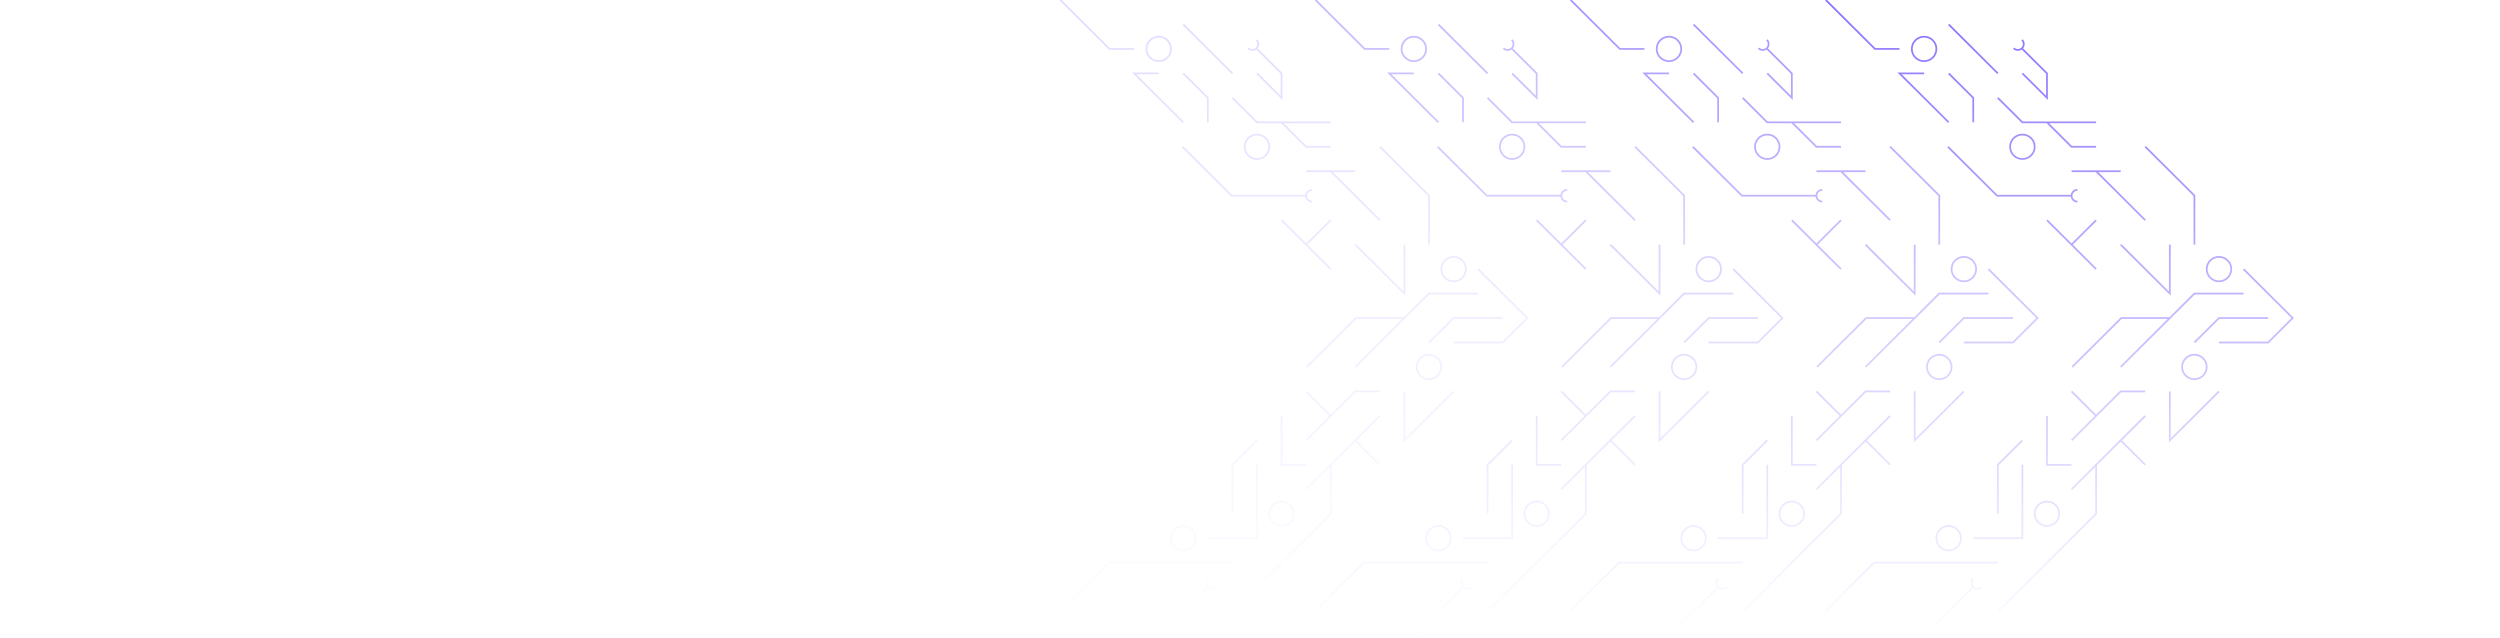 <svg viewBox="0 0 1411 360" fill="none" xmlns="http://www.w3.org/2000/svg">
<path opacity="0.8" d="M1183.05 69.038H1141.44L1127.57 55.231M1030.49 0L1058.22 27.615H1072.09M1085.96 41.423H1072.09L1099.83 69.038M1099.83 41.423L1113.7 55.231V69.038M1127.57 41.423L1099.83 13.808M1183.05 82.846H1169.18L1155.31 69.038M1210.78 82.777L1238.52 110.393V138.077M1183.05 96.654L1210.78 124.269M1183.05 124.269L1169.18 138.077M1155.31 124.269L1183.05 151.885M1169.18 110.462H1127.15L1099.42 82.846M1169.18 110.462C1169.18 112.257 1170.63 113.776 1172.51 113.776M1169.18 110.462C1169.18 108.667 1170.7 107.148 1172.51 107.148M1196.92 138.077L1224.65 165.692V138.077M1266.26 151.885L1294 179.5L1280.13 193.308H1252.39M1266.26 165.692H1238.52L1196.92 207.115M1224.65 179.5H1197.26L1169.52 207.115M1252.39 220.923L1224.65 248.538V220.923M1210.78 262.346L1196.92 248.538M1210.78 234.731L1169.18 276.154M1141.23 22.506C1142.55 23.818 1142.55 25.958 1141.23 27.201C1139.91 28.513 1137.76 28.513 1136.52 27.201M1118.42 331.385C1117.1 332.696 1114.95 332.696 1113.7 331.385M1113.7 331.385C1112.45 330.073 1112.38 327.933 1113.7 326.69M1113.7 331.385L1085.96 359H1072.09M1141.44 41.423L1155.31 55.231V41.423L1141.44 27.615M1196.92 96.654H1169.18M1030 345.192L1057.74 317.577H1127.57M1127.57 345.192L1183.05 289.962V262.346M1280.13 179.5H1252.39L1238.52 193.308M1210.78 220.923H1196.92L1169.18 248.538M1169.18 262.346H1155.31V234.731M1169.18 220.923L1183.05 234.731M1141.44 248.538L1127.57 262.346V289.962M1141.44 262.346V303.769H1113.7M1245.46 151.885C1245.46 155.698 1248.56 158.788 1252.39 158.788C1256.22 158.788 1259.33 155.698 1259.33 151.885C1259.33 148.072 1256.22 144.981 1252.39 144.981C1248.56 144.981 1245.46 148.072 1245.46 151.885ZM1079.03 27.615C1079.03 31.428 1082.13 34.519 1085.96 34.519C1089.79 34.519 1092.9 31.428 1092.9 27.615C1092.9 23.802 1089.79 20.712 1085.96 20.712C1082.13 20.712 1079.03 23.802 1079.03 27.615ZM1134.5 82.846C1134.5 86.659 1137.61 89.75 1141.44 89.75C1145.27 89.75 1148.37 86.659 1148.37 82.846C1148.37 79.033 1145.27 75.942 1141.44 75.942C1137.61 75.942 1134.5 79.033 1134.5 82.846ZM1231.59 207.115C1231.59 210.928 1234.69 214.019 1238.52 214.019C1242.35 214.019 1245.46 210.928 1245.46 207.115C1245.46 203.303 1242.35 200.212 1238.52 200.212C1234.69 200.212 1231.59 203.303 1231.59 207.115ZM1092.9 303.769C1092.9 307.582 1096 310.673 1099.83 310.673C1103.66 310.673 1106.77 307.582 1106.77 303.769C1106.77 299.956 1103.66 296.865 1099.83 296.865C1096 296.865 1092.9 299.956 1092.9 303.769ZM1148.37 289.962C1148.37 293.774 1151.48 296.865 1155.31 296.865C1159.14 296.865 1162.24 293.774 1162.24 289.962C1162.24 286.149 1159.14 283.058 1155.31 283.058C1151.48 283.058 1148.37 286.149 1148.37 289.962Z" stroke="url(#paint0_linear_1573_6945)" stroke-miterlimit="10"/>
<path opacity="0.6" d="M1039.05 69.038H997.439L983.57 55.231M886.485 0L914.224 27.615H928.093M941.962 41.423H928.093L955.831 69.038M955.831 41.423L969.701 55.231V69.038M983.57 41.423L955.831 13.808M1039.05 82.846H1025.18L1011.31 69.038M1066.78 82.777L1094.52 110.393V138.077M1039.05 96.654L1066.78 124.269M1039.05 124.269L1025.18 138.077M1011.31 124.269L1039.05 151.885M1025.18 110.462H983.154L955.415 82.846M1025.18 110.462C1025.18 112.257 1026.63 113.776 1028.51 113.776M1025.18 110.462C1025.18 108.667 1026.7 107.148 1028.51 107.148M1052.92 138.077L1080.65 165.692V138.077M1122.26 151.885L1150 179.5L1136.13 193.308H1108.39M1122.26 165.692H1094.52L1052.92 207.115M1080.65 179.5H1053.26L1025.52 207.115M1108.39 220.923L1080.65 248.538V220.923M1066.78 262.346L1052.92 248.538M1066.78 234.731L1025.18 276.154M997.231 22.506C998.548 23.818 998.548 25.958 997.231 27.201C995.913 28.513 993.764 28.513 992.515 27.201M974.417 331.385C973.099 332.696 970.949 332.696 969.701 331.385M969.701 331.385C968.453 330.073 968.384 327.933 969.701 326.69M969.701 331.385L941.962 359H928.093M997.439 41.423L1011.31 55.231V41.423L997.439 27.615M1052.92 96.654H1025.18M886 345.192L913.738 317.577H983.57M983.57 345.192L1039.05 289.962V262.346M1136.13 179.5H1108.39L1094.52 193.308M1066.78 220.923H1052.92L1025.18 248.538M1025.18 262.346H1011.31V234.731M1025.18 220.923L1039.05 234.731M997.439 248.538L983.57 262.346V289.962M997.439 262.346V303.769H969.701M1101.46 151.885C1101.46 155.698 1104.56 158.788 1108.39 158.788C1112.22 158.788 1115.33 155.698 1115.33 151.885C1115.33 148.072 1112.22 144.981 1108.39 144.981C1104.56 144.981 1101.46 148.072 1101.46 151.885ZM935.028 27.615C935.028 31.428 938.132 34.519 941.962 34.519C945.792 34.519 948.897 31.428 948.897 27.615C948.897 23.802 945.792 20.712 941.962 20.712C938.132 20.712 935.028 23.802 935.028 27.615ZM990.504 82.846C990.504 86.659 993.609 89.75 997.439 89.75C1001.27 89.75 1004.37 86.659 1004.37 82.846C1004.37 79.033 1001.27 75.942 997.439 75.942C993.609 75.942 990.504 79.033 990.504 82.846ZM1087.59 207.115C1087.59 210.928 1090.69 214.019 1094.52 214.019C1098.35 214.019 1101.46 210.928 1101.46 207.115C1101.46 203.303 1098.35 200.212 1094.52 200.212C1090.69 200.212 1087.59 203.303 1087.59 207.115ZM948.897 303.769C948.897 307.582 952.001 310.673 955.831 310.673C959.661 310.673 962.766 307.582 962.766 303.769C962.766 299.956 959.661 296.865 955.831 296.865C952.001 296.865 948.897 299.956 948.897 303.769ZM1004.37 289.962C1004.37 293.774 1007.48 296.865 1011.31 296.865C1015.14 296.865 1018.24 293.774 1018.24 289.962C1018.24 286.149 1015.14 283.058 1011.31 283.058C1007.48 283.058 1004.37 286.149 1004.37 289.962Z" stroke="url(#paint1_linear_1573_6945)" stroke-miterlimit="10"/>
<path opacity="0.4" d="M895.046 69.038H853.439L839.57 55.231M742.485 0L770.224 27.615H784.093M797.962 41.423H784.093L811.831 69.038M811.831 41.423L825.701 55.231V69.038M839.57 41.423L811.831 13.808M895.046 82.846H881.177L867.308 69.038M922.785 82.777L950.523 110.393V138.077M895.046 96.654L922.785 124.269M895.046 124.269L881.177 138.077M867.308 124.269L895.046 151.885M881.177 110.462H839.154L811.415 82.846M881.177 110.462C881.177 112.257 882.634 113.776 884.506 113.776M881.177 110.462C881.177 108.667 882.703 107.148 884.506 107.148M908.916 138.077L936.654 165.692V138.077M978.262 151.885L1006 179.5L992.131 193.308H964.392M978.262 165.692H950.523L908.916 207.115M936.654 179.5H909.262L881.524 207.115M964.392 220.923L936.654 248.538V220.923M922.785 262.346L908.916 248.538M922.785 234.731L881.177 276.154M853.231 22.506C854.548 23.818 854.548 25.958 853.231 27.201C851.913 28.513 849.764 28.513 848.515 27.201M830.417 331.385C829.099 332.696 826.949 332.696 825.701 331.385M825.701 331.385C824.453 330.073 824.384 327.933 825.701 326.69M825.701 331.385L797.962 359H784.093M853.439 41.423L867.308 55.231V41.423L853.439 27.615M908.916 96.654H881.177M742 345.192L769.738 317.577H839.57M839.57 345.192L895.046 289.962V262.346M992.131 179.5H964.392L950.523 193.308M922.785 220.923H908.916L881.177 248.538M881.177 262.346H867.308V234.731M881.177 220.923L895.046 234.731M853.439 248.538L839.57 262.346V289.962M853.439 262.346V303.769H825.701M957.458 151.885C957.458 155.698 960.563 158.788 964.392 158.788C968.222 158.788 971.327 155.698 971.327 151.885C971.327 148.072 968.222 144.981 964.392 144.981C960.563 144.981 957.458 148.072 957.458 151.885ZM791.028 27.615C791.028 31.428 794.132 34.519 797.962 34.519C801.792 34.519 804.897 31.428 804.897 27.615C804.897 23.802 801.792 20.712 797.962 20.712C794.132 20.712 791.028 23.802 791.028 27.615ZM846.504 82.846C846.504 86.659 849.609 89.75 853.439 89.75C857.269 89.75 860.374 86.659 860.374 82.846C860.374 79.033 857.269 75.942 853.439 75.942C849.609 75.942 846.504 79.033 846.504 82.846ZM943.589 207.115C943.589 210.928 946.693 214.019 950.523 214.019C954.353 214.019 957.458 210.928 957.458 207.115C957.458 203.303 954.353 200.212 950.523 200.212C946.693 200.212 943.589 203.303 943.589 207.115ZM804.897 303.769C804.897 307.582 808.001 310.673 811.831 310.673C815.661 310.673 818.766 307.582 818.766 303.769C818.766 299.956 815.661 296.865 811.831 296.865C808.001 296.865 804.897 299.956 804.897 303.769ZM860.374 289.962C860.374 293.774 863.478 296.865 867.308 296.865C871.138 296.865 874.243 293.774 874.243 289.962C874.243 286.149 871.138 283.058 867.308 283.058C863.478 283.058 860.374 286.149 860.374 289.962Z" stroke="url(#paint2_linear_1573_6945)" stroke-miterlimit="10"/>
<path opacity="0.2" d="M751.046 69.038H709.439L695.57 55.231M598.485 0L626.224 27.615H640.093M653.962 41.423H640.093L667.831 69.038M667.831 41.423L681.701 55.231V69.038M695.57 41.423L667.831 13.808M751.046 82.846H737.177L723.308 69.038M778.785 82.777L806.523 110.393V138.077M751.046 96.654L778.785 124.269M751.046 124.269L737.177 138.077M723.308 124.269L751.046 151.885M737.177 110.462H695.154L667.415 82.846M737.177 110.462C737.177 112.257 738.634 113.776 740.506 113.776M737.177 110.462C737.177 108.667 738.703 107.148 740.506 107.148M764.916 138.077L792.654 165.692V138.077M834.262 151.885L862 179.5L848.131 193.308H820.392M834.262 165.692H806.523L764.916 207.115M792.654 179.5H765.262L737.524 207.115M820.392 220.923L792.654 248.538V220.923M778.785 262.346L764.916 248.538M778.785 234.731L737.177 276.154M709.231 22.506C710.548 23.818 710.548 25.958 709.231 27.201C707.913 28.513 705.764 28.513 704.515 27.201M686.417 331.385C685.099 332.696 682.949 332.696 681.701 331.385M681.701 331.385C680.453 330.073 680.384 327.933 681.701 326.69M681.701 331.385L653.962 359H640.093M709.439 41.423L723.308 55.231V41.423L709.439 27.615M764.916 96.654H737.177M598 345.192L625.738 317.577H695.57M695.57 345.192L751.046 289.962V262.346M848.131 179.5H820.392L806.523 193.308M778.785 220.923H764.916L737.177 248.538M737.177 262.346H723.308V234.731M737.177 220.923L751.046 234.731M709.439 248.538L695.57 262.346V289.962M709.439 262.346V303.769H681.701M813.458 151.885C813.458 155.698 816.563 158.788 820.392 158.788C824.222 158.788 827.327 155.698 827.327 151.885C827.327 148.072 824.222 144.981 820.392 144.981C816.563 144.981 813.458 148.072 813.458 151.885ZM647.028 27.615C647.028 31.428 650.132 34.519 653.962 34.519C657.792 34.519 660.897 31.428 660.897 27.615C660.897 23.802 657.792 20.712 653.962 20.712C650.132 20.712 647.028 23.802 647.028 27.615ZM702.504 82.846C702.504 86.659 705.609 89.75 709.439 89.75C713.269 89.75 716.374 86.659 716.374 82.846C716.374 79.033 713.269 75.942 709.439 75.942C705.609 75.942 702.504 79.033 702.504 82.846ZM799.589 207.115C799.589 210.928 802.693 214.019 806.523 214.019C810.353 214.019 813.458 210.928 813.458 207.115C813.458 203.303 810.353 200.212 806.523 200.212C802.693 200.212 799.589 203.303 799.589 207.115ZM660.897 303.769C660.897 307.582 664.001 310.673 667.831 310.673C671.661 310.673 674.766 307.582 674.766 303.769C674.766 299.956 671.661 296.865 667.831 296.865C664.001 296.865 660.897 299.956 660.897 303.769ZM716.374 289.962C716.374 293.774 719.478 296.865 723.308 296.865C727.138 296.865 730.243 293.774 730.243 289.962C730.243 286.149 727.138 283.058 723.308 283.058C719.478 283.058 716.374 286.149 716.374 289.962Z" stroke="url(#paint3_linear_1573_6945)" stroke-miterlimit="10"/>
<defs>
<linearGradient id="paint0_linear_1573_6945" x1="1162" y1="359" x2="1162" y2="0" gradientUnits="userSpaceOnUse">
<stop stop-color="#6F4CFF" stop-opacity="0"/>
<stop offset="1" stop-color="#6F4CFF"/>
</linearGradient>
<linearGradient id="paint1_linear_1573_6945" x1="1018" y1="359" x2="1018" y2="0" gradientUnits="userSpaceOnUse">
<stop stop-color="#6F4CFF" stop-opacity="0"/>
<stop offset="1" stop-color="#6F4CFF"/>
</linearGradient>
<linearGradient id="paint2_linear_1573_6945" x1="874" y1="359" x2="874" y2="0" gradientUnits="userSpaceOnUse">
<stop stop-color="#6F4CFF" stop-opacity="0"/>
<stop offset="1" stop-color="#6F4CFF"/>
</linearGradient>
<linearGradient id="paint3_linear_1573_6945" x1="730" y1="359" x2="730" y2="0" gradientUnits="userSpaceOnUse">
<stop stop-color="#6F4CFF" stop-opacity="0"/>
<stop offset="1" stop-color="#6F4CFF"/>
</linearGradient>
</defs>
</svg>
